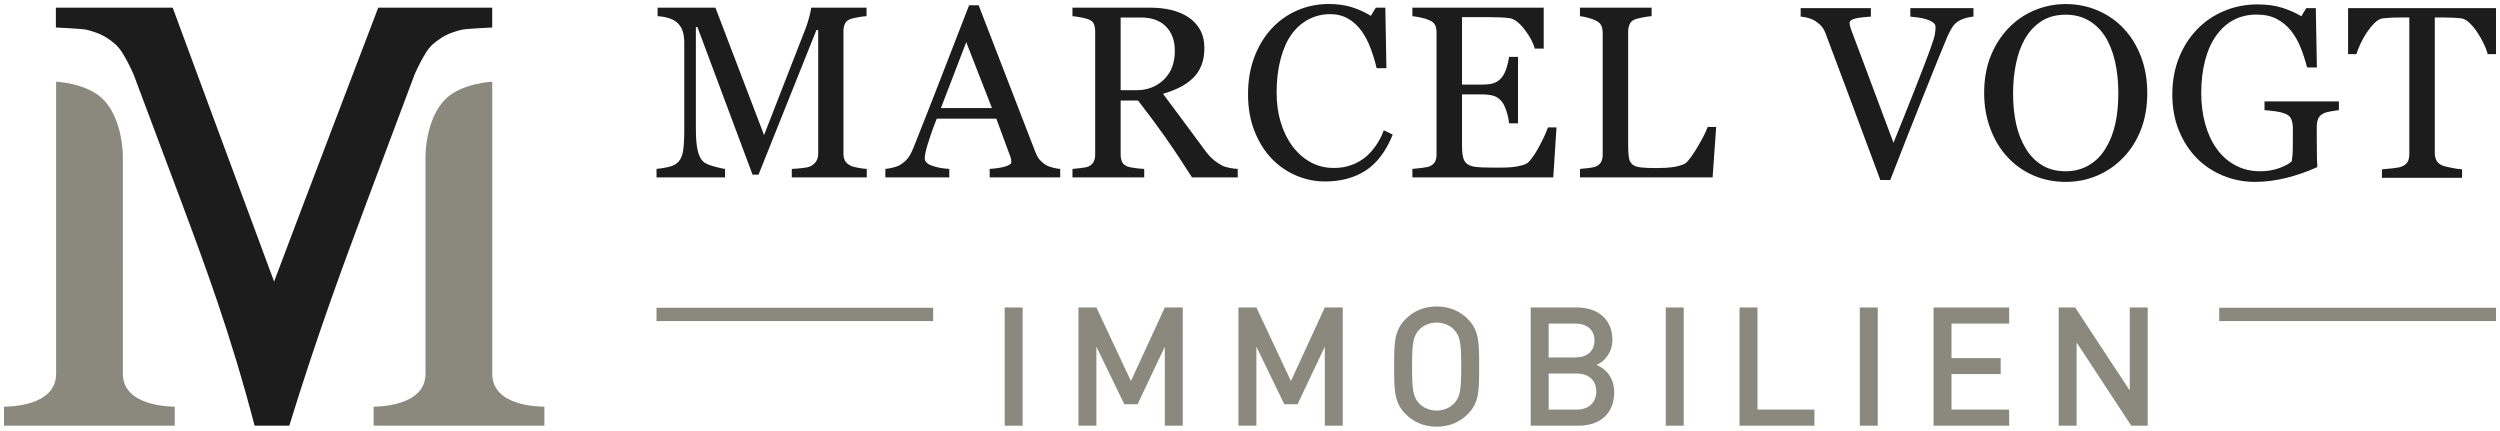 <?xml version="1.0" encoding="UTF-8"?>
<svg xmlns="http://www.w3.org/2000/svg" xmlns:xlink="http://www.w3.org/1999/xlink" version="1.1" id="Ebene_1" x="0px" y="0px" viewBox="0 0 627.05 108.02" style="enable-background:new 0 0 627.05 108.02;" xml:space="preserve">
<style type="text/css">
	.st0{fill:#8B897D;}
	.st1{fill:#1C1C1C;}
</style>
<rect x="556.623" y="77.191" class="st0" width="69.429" height="3.34"></rect>
<rect x="251.997" y="77.121" class="st0" width="4.5" height="29.651"></rect>
<polygon class="st0" points="292.159,77.12 283.663,95.568 274.998,77.12 270.503,77.12 270.503,106.771 274.998,106.771   274.998,86.948 281.998,101.394 285.329,101.394 292.159,86.948 292.159,106.771 296.659,106.771 296.659,77.12 "></polygon>
<polygon class="st0" points="332.286,77.12 323.793,95.568 315.127,77.12 310.63,77.12 310.63,106.771 315.127,106.771   315.127,86.948 322.126,101.394 325.456,101.394 332.286,86.948 332.286,106.771 336.789,106.771 336.789,77.12 "></polygon>
<path class="st0" d="M364.752,82.738c-1.042-1.123-2.666-1.831-4.413-1.831c-1.753,0-3.375,0.708-4.417,1.831  c-1.459,1.584-1.747,3.247-1.747,9.209c0,5.954,0.288,7.62,1.747,9.202c1.042,1.123,2.664,1.831,4.417,1.831  c1.747,0,3.371-0.708,4.413-1.831c1.457-1.581,1.749-3.247,1.749-9.202C366.501,85.986,366.209,84.322,364.752,82.738   M368.167,103.855c-2.04,2.043-4.663,3.165-7.828,3.165c-3.165,0-5.747-1.123-7.791-3.165c-2.916-2.916-2.872-6.206-2.872-11.908  c0-5.709-0.044-8.999,2.872-11.915c2.044-2.043,4.626-3.165,7.791-3.165c3.165,0,5.788,1.123,7.828,3.165  c2.916,2.916,2.831,6.206,2.831,11.915C370.999,97.649,371.083,100.939,368.167,103.855"></path>
<path class="st0" d="M395.51,93.691h-7.079v9.039h7.079c3.125,0,4.869-1.913,4.869-4.535  C400.379,95.566,398.635,93.691,395.51,93.691 M395.095,81.16h-6.665v8.495h6.665c2.87,0,4.828-1.5,4.828-4.25  C399.923,82.657,397.964,81.16,395.095,81.16 M395.922,106.771h-11.995V77.118h11.54c5.495,0,8.956,3.125,8.956,8.121  c0,3.206-2.001,5.495-4.001,6.29c2.292,0.916,4.459,3.125,4.459,6.87C404.881,103.855,401.174,106.771,395.922,106.771"></path>
<rect x="417.806" y="77.121" class="st0" width="4.503" height="29.651"></rect>
<polygon class="st0" points="436.31,77.12 436.31,106.771 455.095,106.771 455.095,102.731 440.81,102.731 440.81,77.12 "></polygon>
<rect x="466.479" y="77.121" class="st0" width="4.5" height="29.651"></rect>
<polygon class="st0" points="484.98,77.12 484.98,106.771 503.932,106.771 503.932,102.731 489.482,102.731 489.482,93.818   501.809,93.818 501.809,89.82 489.482,89.82 489.482,81.159 503.932,81.159 503.932,77.12 "></polygon>
<polygon class="st0" points="534.187,77.12 534.187,97.941 520.484,77.12 516.361,77.12 516.361,106.771 520.86,106.771   520.86,85.906 534.562,106.771 538.685,106.771 538.685,77.12 "></polygon>
<rect x="164.665" y="77.191" class="st0" width="69.394" height="3.34"></rect>
<path class="st1" d="M217.403,44.496h-18.809v-2.129c0.681-0.021,1.555-0.092,2.626-0.21c1.069-0.12,1.804-0.291,2.204-0.51  c0.619-0.379,1.076-0.816,1.365-1.305c0.289-0.491,0.435-1.105,0.435-1.847V7.539h-0.45l-14.518,36.267h-1.502L174.928,6.789h-0.39  v25.408c0,2.459,0.152,4.33,0.465,5.611c0.31,1.279,0.784,2.2,1.422,2.759c0.441,0.42,1.352,0.821,2.731,1.2s2.28,0.578,2.699,0.6  v2.129h-17.188v-2.129c0.9-0.079,1.844-0.231,2.834-0.45c0.99-0.218,1.755-0.551,2.294-0.99c0.7-0.561,1.18-1.42,1.44-2.579  c0.261-1.161,0.39-3.1,0.39-5.821V10.748c0-1.26-0.15-2.29-0.45-3.089c-0.3-0.799-0.73-1.45-1.29-1.95  c-0.619-0.54-1.38-0.94-2.28-1.2c-0.9-0.259-1.789-0.411-2.669-0.45V1.929h14.512l12.194,31.952l10.41-26.727  c0.379-0.981,0.705-2.007,0.975-3.076c0.27-1.071,0.413-1.787,0.433-2.149h13.882V4.06c-0.559,0.019-1.275,0.109-2.144,0.27  c-0.872,0.161-1.506,0.308-1.905,0.45c-0.681,0.24-1.14,0.641-1.38,1.2c-0.242,0.559-0.362,1.17-0.362,1.83v30.686  c0,0.703,0.12,1.292,0.362,1.772c0.24,0.478,0.699,0.9,1.38,1.26c0.358,0.199,0.998,0.386,1.92,0.555  c0.919,0.169,1.65,0.264,2.189,0.285V44.496z"></path>
<path class="st1" d="M265.926,44.496h-17.693v-2.129c1.56-0.101,2.854-0.3,3.884-0.6c1.03-0.3,1.544-0.67,1.544-1.11  c0-0.18-0.019-0.401-0.06-0.66c-0.041-0.259-0.099-0.491-0.178-0.69l-3.526-9.54h-14.943c-0.561,1.399-1.015,2.62-1.367,3.659  c-0.351,1.041-0.666,2.001-0.947,2.879c-0.259,0.861-0.439,1.562-0.54,2.102c-0.101,0.54-0.152,0.979-0.152,1.32  c0,0.799,0.632,1.418,1.892,1.859c1.26,0.439,2.68,0.7,4.259,0.78v2.129h-16.029v-2.129c0.521-0.041,1.169-0.154,1.949-0.345  c0.778-0.191,1.418-0.446,1.92-0.765c0.799-0.54,1.418-1.105,1.859-1.697c0.439-0.589,0.87-1.403,1.29-2.444  c2.14-5.339,4.499-11.337,7.078-17.998c2.582-6.658,4.88-12.588,6.9-17.79h2.399l14.189,36.717c0.302,0.78,0.64,1.412,1.022,1.892  c0.379,0.478,0.908,0.949,1.59,1.41c0.461,0.281,1.06,0.514,1.799,0.705c0.739,0.191,1.358,0.294,1.859,0.315V44.496z   M248.801,27.098l-6.448-16.519l-6.354,16.519H248.801z"></path>
<path class="st1" d="M310.448,44.496h-11.461c-2.539-3.978-4.831-7.419-6.879-10.319c-2.048-2.898-4.27-5.887-6.667-8.968h-4.359  v13.496c0,0.703,0.109,1.316,0.33,1.845c0.221,0.531,0.69,0.936,1.41,1.217c0.36,0.139,0.99,0.27,1.89,0.39  c0.9,0.118,1.658,0.189,2.282,0.21v2.129h-18v-2.129c0.48-0.041,1.174-0.109,2.085-0.21c0.91-0.101,1.544-0.229,1.904-0.39  c0.6-0.259,1.035-0.641,1.305-1.14c0.27-0.499,0.405-1.142,0.405-1.922V7.929c0-0.698-0.101-1.32-0.3-1.859  c-0.199-0.54-0.668-0.949-1.41-1.23c-0.499-0.18-1.151-0.345-1.95-0.495c-0.799-0.15-1.48-0.246-2.039-0.285V1.929h19.649  c1.799,0,3.488,0.186,5.066,0.557c1.581,0.369,3.012,0.964,4.291,1.785c1.24,0.799,2.23,1.845,2.969,3.134  c0.741,1.29,1.11,2.845,1.11,4.666c0,1.639-0.251,3.089-0.747,4.349c-0.501,1.26-1.242,2.35-2.222,3.269  c-0.898,0.859-1.979,1.605-3.239,2.234c-1.26,0.632-2.65,1.165-4.169,1.605c2.099,2.781,3.843,5.12,5.234,7.02  c1.388,1.9,3.093,4.21,5.116,6.93c0.878,1.2,1.673,2.082,2.384,2.654c0.709,0.57,1.414,1.035,2.115,1.395  c0.521,0.259,1.17,0.461,1.949,0.6c0.78,0.139,1.429,0.219,1.95,0.24V44.496z M294.67,12.775c0-2.575-0.739-4.617-2.222-6.123  c-1.478-1.51-3.569-2.262-6.268-2.262h-5.099v18.237h3.929c2.759,0,5.06-0.883,6.898-2.65  C293.749,18.21,294.67,15.811,294.67,12.775"></path>
<path class="st1" d="M332.366,45.517c-2.539,0-4.97-0.501-7.299-1.502c-2.327-1-4.392-2.44-6.189-4.321  c-1.778-1.883-3.196-4.178-4.257-6.89c-1.058-2.712-1.588-5.769-1.588-9.169c0-3.402,0.519-6.491,1.558-9.261  c1.039-2.772,2.479-5.158,4.317-7.162c1.817-1.98,3.966-3.511,6.442-4.591C327.828,1.54,330.476,1,333.293,1  c2.097,0,3.995,0.261,5.694,0.782c1.697,0.518,3.316,1.249,4.854,2.19l1.227-2.042h2.402l0.27,15.18h-2.461  c-0.319-1.48-0.799-3.085-1.438-4.816c-0.638-1.729-1.388-3.194-2.247-4.394c-0.96-1.36-2.097-2.425-3.415-3.197  c-1.32-0.769-2.826-1.152-4.525-1.152c-1.937,0-3.74,0.429-5.409,1.29c-1.667,0.861-3.111,2.132-4.327,3.811  c-1.159,1.622-2.069,3.685-2.727,6.187c-0.66,2.5-0.988,5.291-0.988,8.374c0,2.723,0.343,5.219,1.033,7.492  c0.688,2.271,1.673,4.267,2.952,5.987c1.279,1.701,2.791,3.034,4.54,3.993c1.748,0.96,3.7,1.442,5.857,1.442  c1.62,0,3.106-0.255,4.465-0.767c1.358-0.508,2.536-1.185,3.537-2.025c0.998-0.881,1.877-1.879,2.635-2.999  c0.76-1.12,1.38-2.339,1.86-3.659l2.25,1.08c-1.72,4.22-3.996,7.235-6.834,9.045C339.66,44.61,336.282,45.517,332.366,45.517"></path>
<path class="st1" d="M390.403,31.957l-0.81,12.539h-35.337v-2.129c0.6-0.041,1.399-0.124,2.399-0.255  c0.998-0.131,1.65-0.265,1.952-0.405c0.639-0.3,1.082-0.692,1.333-1.169c0.251-0.48,0.375-1.09,0.375-1.832V8.109  c0-0.66-0.109-1.245-0.33-1.755c-0.221-0.51-0.679-0.925-1.378-1.245c-0.542-0.261-1.266-0.491-2.176-0.69  c-0.911-0.199-1.635-0.321-2.175-0.36V1.929h32.936V12.19h-2.249c-0.401-1.521-1.266-3.136-2.594-4.846  c-1.33-1.71-2.594-2.646-3.794-2.804c-0.621-0.079-1.36-0.139-2.22-0.18c-0.861-0.041-1.842-0.06-2.941-0.06h-6.688v16.917h4.799  c1.54,0,2.665-0.146,3.374-0.435c0.711-0.291,1.335-0.776,1.875-1.455c0.441-0.581,0.816-1.356,1.127-2.324  c0.308-0.971,0.514-1.885,0.615-2.744h2.25v16.678h-2.25c-0.079-0.96-0.296-1.975-0.645-3.044c-0.349-1.071-0.716-1.844-1.097-2.326  c-0.619-0.78-1.324-1.287-2.115-1.529c-0.788-0.24-1.834-0.36-3.134-0.36h-4.799v12.759c0,1.277,0.09,2.284,0.27,3.025  c0.18,0.737,0.529,1.296,1.05,1.677c0.518,0.379,1.23,0.623,2.129,0.733c0.9,0.109,2.181,0.165,3.841,0.165h2.607  c1.082,0,1.99-0.041,2.732-0.12c0.758-0.079,1.545-0.225,2.354-0.437c0.81-0.208,1.384-0.493,1.725-0.855  c0.919-0.958,1.885-2.412,2.894-4.364c1.009-1.95,1.654-3.385,1.934-4.304H390.403z"></path>
<path class="st1" d="M430.455,31.838l-0.9,12.659h-33.266v-2.129c0.478-0.041,1.172-0.109,2.082-0.212  c0.91-0.098,1.547-0.227,1.907-0.39c0.6-0.259,1.035-0.639,1.305-1.14c0.27-0.499,0.405-1.14,0.405-1.92V8.23  c0-0.681-0.116-1.279-0.345-1.802c-0.231-0.518-0.686-0.938-1.365-1.26c-0.461-0.238-1.108-0.473-1.934-0.703  c-0.831-0.231-1.515-0.366-2.055-0.407V1.929h17.968v2.129c-0.561,0.021-1.286,0.12-2.175,0.302  c-0.891,0.18-1.536,0.338-1.937,0.478c-0.679,0.242-1.144,0.651-1.395,1.232c-0.249,0.581-0.373,1.2-0.373,1.86v28.587  c0,1.32,0.064,2.344,0.195,3.076c0.129,0.728,0.433,1.294,0.913,1.692c0.461,0.362,1.146,0.596,2.057,0.707  c0.908,0.109,2.185,0.163,3.824,0.163c0.739,0,1.508-0.019,2.309-0.058c0.799-0.04,1.56-0.12,2.28-0.24  c0.7-0.12,1.345-0.287,1.934-0.497c0.589-0.21,1.026-0.473,1.305-0.795c0.82-0.919,1.776-2.314,2.866-4.184  c1.088-1.868,1.842-3.383,2.264-4.544H430.455z"></path>
<path class="st1" d="M494.989,4.165c-0.521,0.019-1.15,0.135-1.89,0.345c-0.741,0.21-1.35,0.465-1.829,0.765  c-0.681,0.42-1.225,0.96-1.635,1.62c-0.409,0.66-0.816,1.44-1.217,2.342c-1.339,3.179-3.349,8.134-6.028,14.863  c-2.68,6.729-5.439,13.743-8.278,21.044h-2.492c-2.879-7.74-5.66-15.2-8.338-22.379c-2.682-7.179-4.499-12.029-5.461-14.55  c-0.24-0.619-0.559-1.163-0.96-1.632c-0.401-0.471-0.93-0.915-1.59-1.337c-0.54-0.341-1.14-0.593-1.8-0.765  c-0.66-0.169-1.27-0.274-1.829-0.315V2.035h17.614v2.129c-1.5,0.079-2.766,0.231-3.796,0.45c-1.03,0.221-1.545,0.611-1.545,1.172  c0,0.219,0.041,0.48,0.12,0.778c0.079,0.302,0.15,0.542,0.21,0.72c0.741,1.962,1.941,5.157,3.599,9.589  c1.66,4.435,4.021,10.744,7.08,18.929c1.519-3.702,3.269-8.074,5.251-13.117c1.98-5.043,3.31-8.507,3.989-10.388  c0.66-1.821,1.046-3.081,1.155-3.781c0.109-0.701,0.165-1.271,0.165-1.712c0-0.458-0.206-0.844-0.615-1.153  c-0.411-0.311-0.956-0.576-1.635-0.797c-0.66-0.199-1.33-0.349-2.012-0.448c-0.679-0.101-1.369-0.182-2.07-0.242V2.035h15.834V4.165  z"></path>
<path class="st1" d="M532.582,7.074c1.879,1.962,3.348,4.325,4.409,7.095c1.061,2.77,1.59,5.836,1.59,9.195  c0,3.378-0.538,6.448-1.62,9.208c-1.08,2.761-2.579,5.109-4.499,7.05c-1.859,1.92-4.021,3.4-6.481,4.439  c-2.459,1.041-5.079,1.562-7.858,1.562c-2.961,0-5.694-0.557-8.205-1.667c-2.509-1.11-4.664-2.654-6.463-4.634  c-1.8-1.939-3.216-4.295-4.246-7.065c-1.03-2.77-1.545-5.735-1.545-8.893c0-3.46,0.54-6.545,1.62-9.255  c1.08-2.71,2.571-5.054,4.469-7.035c1.881-1.96,4.066-3.458,6.556-4.499c2.489-1.039,5.094-1.56,7.815-1.56  c2.819,0,5.478,0.529,7.978,1.589C528.602,3.666,530.761,5.155,532.582,7.074 M528.111,37.253c1.12-1.821,1.937-3.88,2.444-6.18  c0.512-2.299,0.767-4.87,0.767-7.708c0-2.922-0.285-5.6-0.855-8.04c-0.572-2.44-1.405-4.52-2.506-6.24  c-1.099-1.699-2.479-3.023-4.139-3.974c-1.66-0.949-3.56-1.425-5.699-1.425c-2.399,0-4.439,0.551-6.121,1.65  c-1.679,1.099-3.051,2.571-4.109,4.409c-1,1.761-1.744,3.82-2.237,6.181c-0.488,2.361-0.735,4.839-0.735,7.44  c0,2.879,0.261,5.48,0.782,7.798c0.518,2.32,1.339,4.379,2.459,6.178c1.08,1.761,2.438,3.136,4.079,4.126  c1.641,0.99,3.601,1.485,5.881,1.485c2.138,0,4.068-0.499,5.789-1.499C525.633,40.451,527.032,39.052,528.111,37.253"></path>
<path class="st1" d="M586.642,27.624c-0.48,0.06-1.125,0.154-1.934,0.283c-0.81,0.131-1.465,0.317-1.964,0.557  c-0.6,0.3-1.026,0.724-1.275,1.275c-0.251,0.551-0.375,1.195-0.375,1.934v3.299c0,2.402,0.015,4.021,0.045,4.861  c0.03,0.84,0.064,1.529,0.105,2.069c-2.661,1.2-5.309,2.119-7.95,2.759c-2.639,0.64-5.229,0.96-7.77,0.96  c-2.719,0-5.339-0.51-7.858-1.53c-2.52-1.022-4.72-2.472-6.6-4.353c-1.898-1.9-3.409-4.214-4.529-6.935  c-1.12-2.721-1.68-5.763-1.68-9.126c0-3.241,0.534-6.247,1.605-9.019c1.071-2.772,2.586-5.178,4.544-7.22  c1.9-2.001,4.165-3.556,6.795-4.668c2.629-1.11,5.446-1.667,8.445-1.667c2.399,0,4.488,0.291,6.269,0.872  c1.78,0.578,3.35,1.279,4.709,2.1l1.232-2.039h2.397l0.272,14.878h-2.461c-0.42-1.639-0.94-3.254-1.56-4.846  c-0.621-1.59-1.422-3.012-2.404-4.272c-0.981-1.262-2.177-2.267-3.588-3.016c-1.412-0.75-3.098-1.125-5.06-1.125  c-2.142,0-4.055,0.435-5.737,1.307c-1.682,0.87-3.143,2.166-4.383,3.886c-1.221,1.663-2.162,3.734-2.824,6.215  c-0.662,2.481-0.992,5.255-0.992,8.316c0,2.702,0.326,5.247,0.977,7.639c0.649,2.391,1.596,4.458,2.839,6.198  c1.24,1.782,2.794,3.184,4.655,4.203c1.862,1.022,3.974,1.532,6.339,1.532c1.763,0,3.37-0.27,4.82-0.81  c1.453-0.54,2.477-1.11,3.079-1.709c0.161-1.041,0.246-2.091,0.255-3.151c0.011-1.058,0.015-1.958,0.015-2.699v-2.339  c0-0.84-0.116-1.583-0.345-2.234c-0.229-0.649-0.705-1.125-1.425-1.425c-0.66-0.3-1.555-0.525-2.684-0.677  c-1.129-0.148-2.016-0.242-2.656-0.283v-2.189h18.659V27.624z"></path>
<path class="st1" d="M626.052,13.584h-2.069c-0.18-0.72-0.506-1.575-0.977-2.564c-0.471-0.99-0.996-1.924-1.579-2.804  c-0.602-0.919-1.258-1.725-1.969-2.415c-0.711-0.69-1.397-1.084-2.059-1.187c-0.621-0.079-1.405-0.139-2.346-0.178  c-0.943-0.041-1.815-0.06-2.616-0.06h-1.744v34.045c0,0.66,0.139,1.264,0.42,1.817c0.281,0.548,0.769,0.973,1.47,1.274  c0.36,0.139,1.114,0.33,2.264,0.57c1.151,0.238,2.044,0.369,2.686,0.388v2.132h-20.099v-2.132c0.559-0.039,1.414-0.118,2.564-0.238  c1.151-0.12,1.945-0.27,2.385-0.452c0.66-0.259,1.146-0.634,1.457-1.125c0.308-0.488,0.465-1.144,0.465-1.964V4.376h-1.742  c-0.619,0-1.391,0.015-2.309,0.043c-0.921,0.032-1.8,0.096-2.639,0.195c-0.66,0.081-1.345,0.476-2.055,1.187  c-0.711,0.709-1.365,1.515-1.967,2.415c-0.6,0.9-1.129,1.855-1.59,2.864c-0.461,1.009-0.78,1.845-0.958,2.505h-2.102V2.035h37.107  V13.584z"></path>
<path class="st1" d="M94.866,1.929c0,0-20.777,54.41-26.117,68.694C63.409,56.339,43.316,1.929,43.316,1.929h-0.767H14.013v4.965  c1.091,0.079,6.482,0.287,7.737,0.577c0.286,0.072,0.569,0.143,0.872,0.228c0.318,0.089,0.616,0.188,0.912,0.286  c0.173,0.057,0.347,0.111,0.516,0.175c0.283,0.1,0.558,0.202,0.821,0.311c0.629,0.277,1.236,0.584,1.807,0.942  c0.914,0.582,1.707,1.187,2.408,1.809c0.612,0.616,1.153,1.291,1.615,2.037c0.942,1.517,1.873,3.309,2.791,5.37  c2.391,6.312,6.342,16.85,11.861,31.63c6.122,16.406,12.475,33.447,18.507,56.511h8.703c7.107-23.063,13.459-40.105,19.581-56.511  c5.519-14.78,9.47-25.318,11.861-31.63c0.92-2.061,1.85-3.853,2.791-5.37c0.463-0.746,1.004-1.421,1.615-2.037  c0.701-0.622,1.494-1.227,2.408-1.809c0.571-0.358,1.178-0.665,1.807-0.942c0.262-0.109,0.537-0.211,0.821-0.311  c0.168-0.064,0.343-0.117,0.516-0.175c0.296-0.098,0.595-0.196,0.912-0.286c0.303-0.085,0.586-0.155,0.874-0.228  c1.253-0.29,6.615-0.499,7.706-0.577V1.929H94.866z"></path>
<path class="st0" d="M0.998,102.008v4.763h42.833v-4.763c-0.94-0.045-13.013-0.02-13.013-8.261c0-2.477-0.002-54.662-0.002-54.662  s0.031-9.336-5.093-14.311c-4.058-3.941-11.648-4.283-11.648-4.283v73.256C14.076,101.987,2.204,101.963,0.998,102.008"></path>
<path class="st0" d="M136.544,102.008v4.763H93.711v-4.763c0.94-0.045,13.013-0.02,13.013-8.261c0-2.477,0.001-54.662,0.001-54.662  s-0.03-9.336,5.093-14.311c4.058-3.941,11.648-4.283,11.648-4.283v73.256C123.466,101.987,135.338,101.963,136.544,102.008"></path>
</svg>
